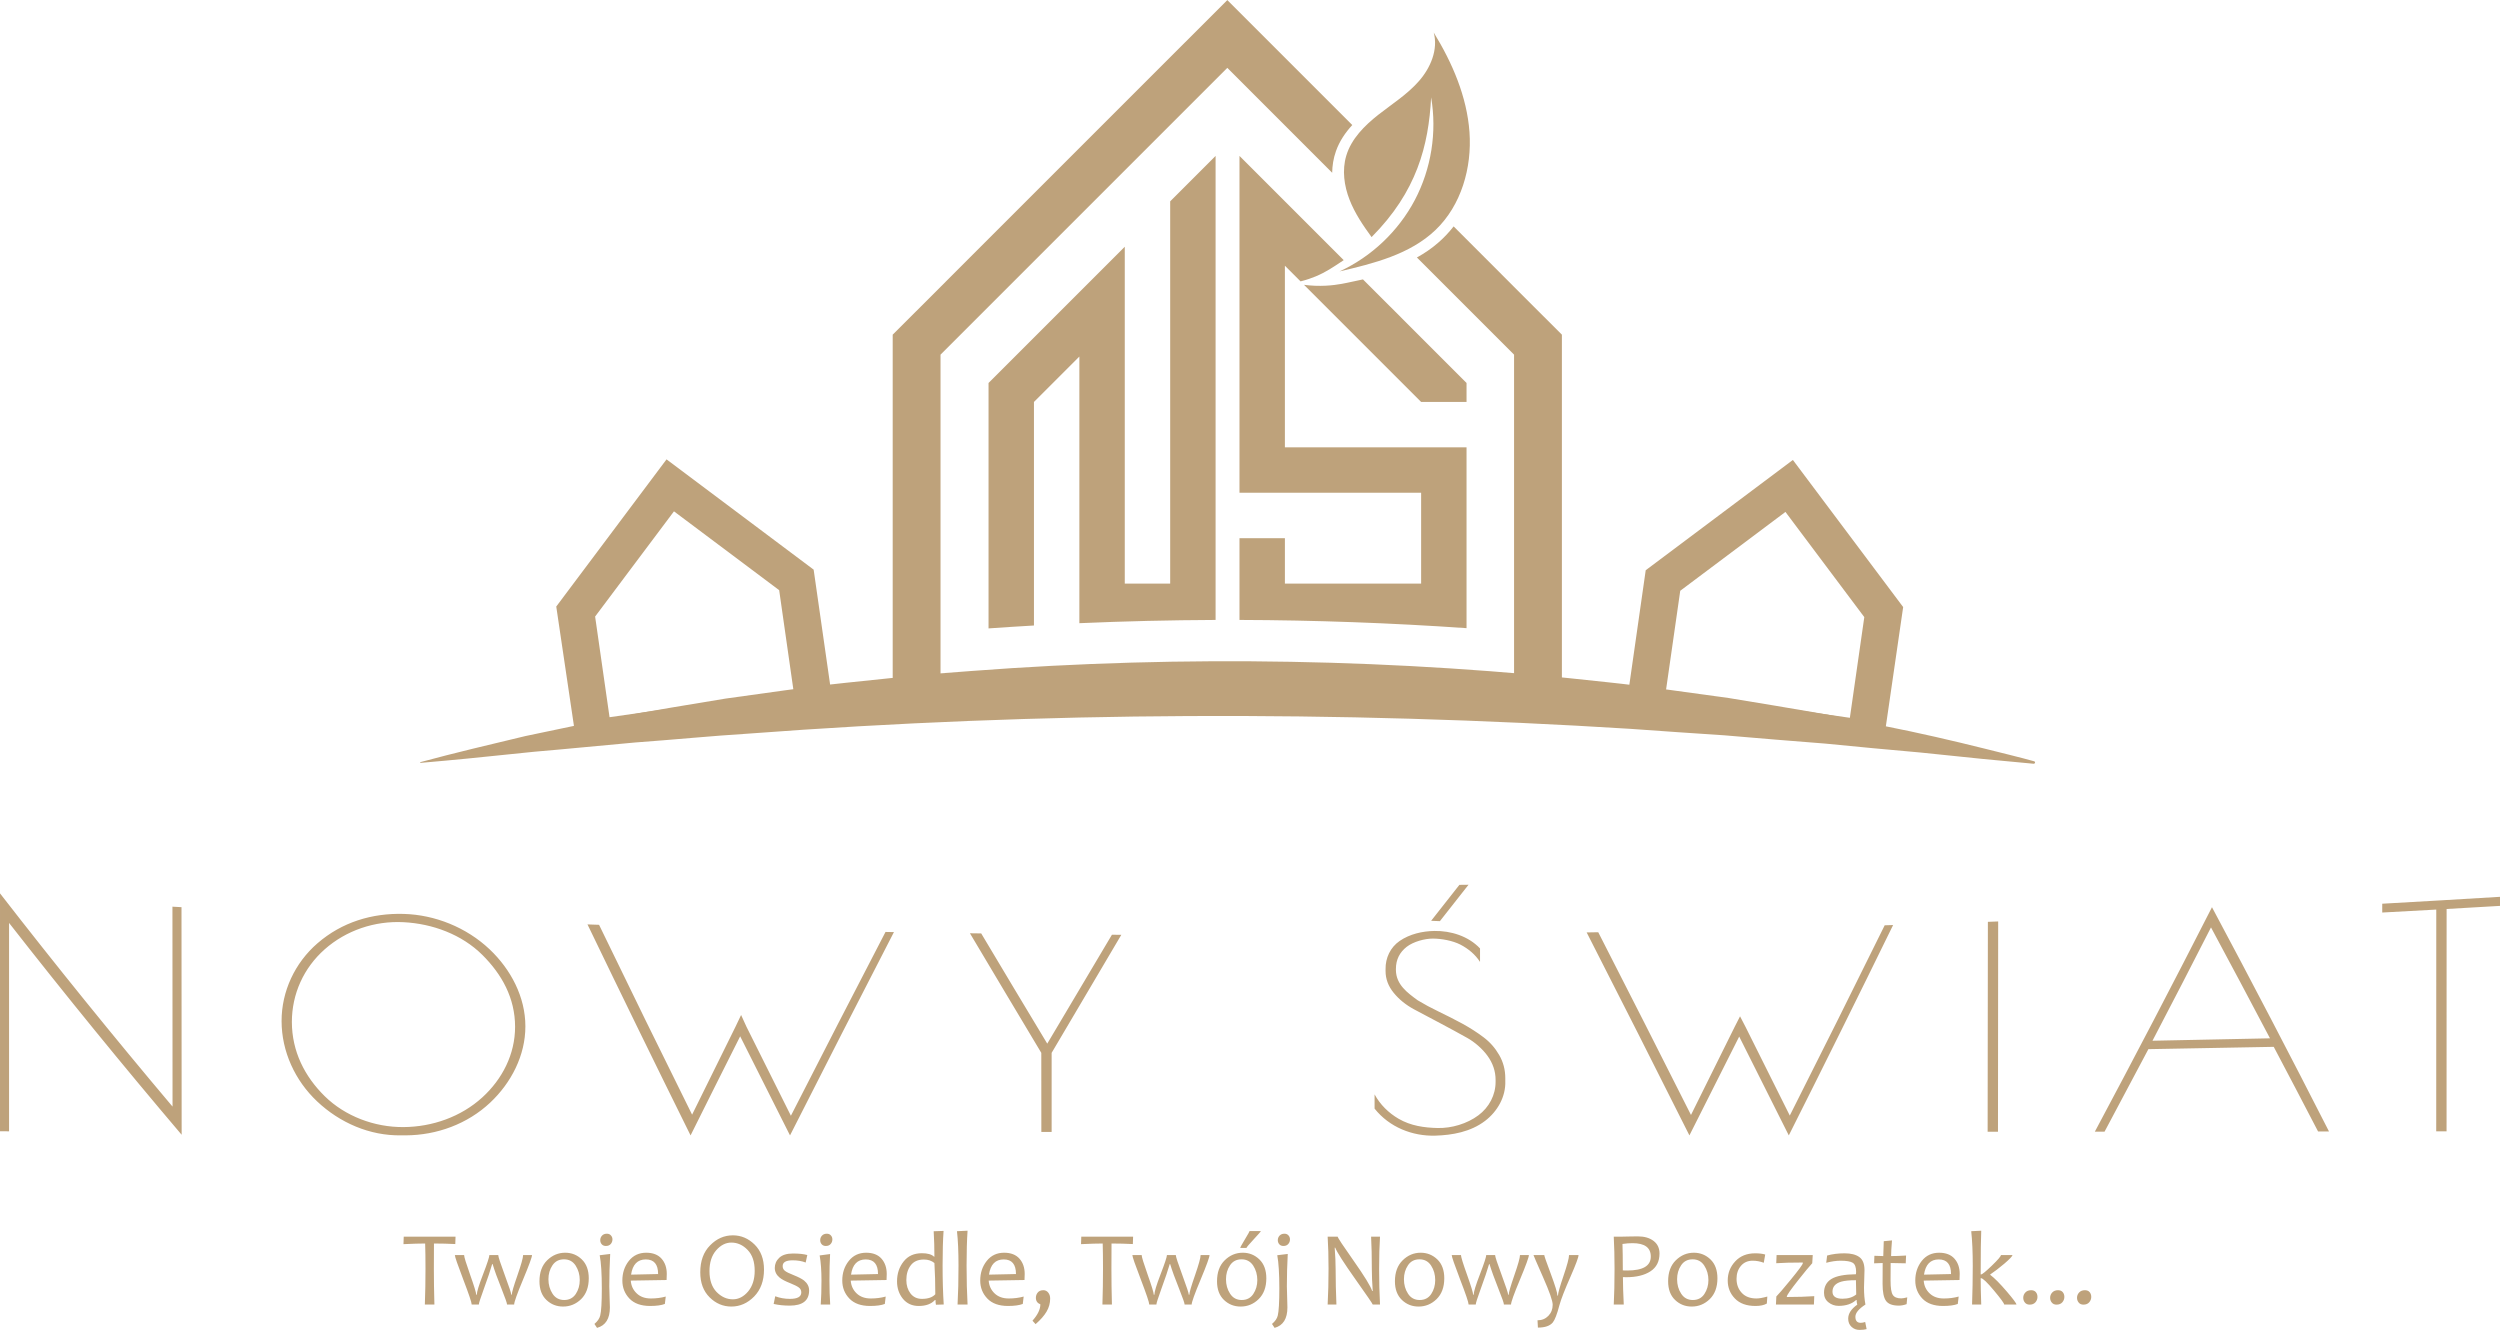 <?xml version="1.0" encoding="UTF-8"?>
<!DOCTYPE svg PUBLIC "-//W3C//DTD SVG 1.1//EN" "http://www.w3.org/Graphics/SVG/1.1/DTD/svg11.dtd">
<!-- Creator: CorelDRAW 2020 (64-Bit) -->
<svg xmlns="http://www.w3.org/2000/svg" xml:space="preserve" width="500px" height="266px" version="1.1" style="shape-rendering:geometricPrecision; text-rendering:geometricPrecision; image-rendering:optimizeQuality; fill-rule:evenodd; clip-rule:evenodd"
viewBox="0 0 507.59 270"
 xmlns:xlink="http://www.w3.org/1999/xlink"
 xmlns:xodm="http://www.corel.com/coreldraw/odm/2003">
 <defs>
  <style type="text/css">
   <![CDATA[
    .fil0 {fill:#BEA27B;fill-rule:nonzero}
   ]]>
  </style>
 </defs>
 <g id="Warstwa_x0020_1">
  <g id="_2657248619232">
   <path class="fil0" d="M291.1 6.59c0.93,3.45 -0.64,7.16 -3,9.85 -2.36,2.7 -5.43,4.63 -8.25,6.84 -2.81,2.22 -5.49,4.89 -6.51,8.32 -0.87,2.92 -0.44,6.1 0.67,8.94 1.07,2.74 2.73,5.2 4.47,7.58 9.19,-9.23 11.58,-18.58 12.09,-28.37 1.21,7.05 0.03,14.49 -3.3,20.83 -3.34,6.33 -8.8,11.52 -15.3,14.51 6.98,-1.63 14.32,-3.46 19.5,-8.42 5.22,-5 7.4,-12.63 6.89,-19.85 -0.52,-7.22 -3.48,-14.07 -7.26,-20.23z"/>
   <path class="fil0" d="M123.76 145.6l37.36 -5.35 -2.92 -20.44 -21.36 -16.01 -16.01 21.36 2.93 20.44zm-10.82 -22.47l22.39 -29.88 29.87 22.39 4.17 29.11 -52.25 6.59 -4.18 -28.21z"/>
   <path class="fil0" d="M375.59 145.72l2.93 -20.44 -16.01 -21.36 -21.36 16.01 -2.93 20.43 37.37 5.36zm-45.61 -0.85l4.16 -29.11 29.88 -22.39 22.39 29.87 -4.11 28.31 -52.32 -6.68z"/>
   <path class="fil0" d="M209.93 126.98l0 -45.39 9.22 -9.22 0 54.14c9.21,-0.4 18.43,-0.62 27.66,-0.66l0 -94.21 -9.22 9.22 0 77.61 -9.22 0 0 -68.39 -3.85 3.85 -5.37 5.37 -3.85 3.85 -5.37 5.37 -3.85 3.85 -5.37 5.37 0 49.83c3.07,-0.22 6.15,-0.41 9.22,-0.59zm41.73 -17.73l0 16.6c15.38,0.05 30.77,0.61 46.1,1.67l0 -36.71 -36.88 0 0 -36.88 3.18 3.18c1.29,-0.32 2.32,-0.7 3.07,-1.01 2.01,-0.84 3.46,-1.81 5.69,-3.3l-21.16 -21.16 0 68.39 36.88 0 0 18.44 -27.66 0 0 -9.22 -9.22 0zm21.84 -51.85c1.09,-0.23 2.17,-0.45 3.23,-0.69l2.59 2.59 3.86 3.85 5.36 5.37 3.85 3.85 5.37 5.37 0 3.85 -9.22 0 -23.78 -23.78c0.67,0.09 1.42,0.16 2.22,0.19 3.03,0.12 5.32,-0.35 6.52,-0.6z"/>
   <path class="fil0" d="M311.47 62.29l-4.06 -4.06 -5.64 -5.65 -6.63 -6.63c-0.94,1.21 -1.98,2.31 -3.11,3.29 -1.35,1.18 -2.81,2.17 -4.35,3.02l19.73 19.73 0 65.51 -116.45 0 0 -65.51 58.23 -58.23 21.29 21.3c0.02,-1.42 0.24,-2.91 0.77,-4.4 0.72,-2.05 1.94,-3.8 3.31,-5.29l-25.37 -25.37 -52.59 52.58 -5.64 5.65 -4.06 4.06 -5.65 5.64 0 74.82 135.87 -0.8 0 -74.02 -5.65 -5.64z"/>
   <path class="fil0" d="M424.6 263.3c0,0.41 -0.14,0.78 -0.42,1.1 -0.27,0.31 -0.66,0.47 -1.16,0.47 -0.41,0 -0.73,-0.13 -0.96,-0.41 -0.23,-0.27 -0.35,-0.6 -0.35,-0.98 0,-0.41 0.14,-0.77 0.43,-1.08 0.28,-0.3 0.67,-0.46 1.17,-0.46 0.42,0 0.74,0.13 0.96,0.39 0.22,0.26 0.33,0.59 0.33,0.97zm-5.46 0c0,0.41 -0.14,0.78 -0.42,1.1 -0.28,0.31 -0.66,0.47 -1.16,0.47 -0.41,0 -0.73,-0.13 -0.96,-0.41 -0.23,-0.27 -0.35,-0.6 -0.35,-0.98 0,-0.41 0.14,-0.77 0.43,-1.08 0.28,-0.3 0.67,-0.46 1.17,-0.46 0.42,0 0.74,0.13 0.96,0.39 0.22,0.26 0.33,0.59 0.33,0.97zm-5.46 0c0,0.41 -0.14,0.78 -0.42,1.1 -0.28,0.31 -0.66,0.47 -1.16,0.47 -0.41,0 -0.73,-0.13 -0.96,-0.41 -0.23,-0.27 -0.35,-0.6 -0.35,-0.98 0,-0.41 0.14,-0.77 0.43,-1.08 0.28,-0.3 0.67,-0.46 1.17,-0.46 0.42,0 0.74,0.13 0.96,0.39 0.22,0.26 0.33,0.59 0.33,0.97zm-4.27 1.55l-2.49 0c0,-0.24 -0.69,-1.19 -2.05,-2.82 -1.41,-1.69 -2.29,-2.53 -2.65,-2.53l-0.07 0c0,1.51 0.04,3.29 0.11,5.35l-1.86 0c0.09,-2.58 0.14,-5.21 0.14,-7.89 0,-2.73 -0.1,-5.06 -0.31,-7l2.03 -0.1c-0.07,1.52 -0.11,4.48 -0.11,8.88l0.07 0c0.23,0 0.97,-0.6 2.2,-1.79 1.23,-1.19 1.84,-1.9 1.84,-2.15l2.34 0c0,0.22 -0.55,0.81 -1.66,1.76 -1.04,0.88 -1.99,1.6 -2.85,2.18l0 0.08c0.88,0.66 2,1.8 3.38,3.41 1.29,1.51 1.94,2.39 1.94,2.62zm-13.28 -6.19c0,-1.98 -0.83,-2.97 -2.49,-2.97 -1.69,0 -2.69,1.03 -3,3.09l5.49 -0.12zm1.76 -0.02c0,0.3 -0.01,0.71 -0.04,1.23l-7.27 0.12c0.07,1.03 0.47,1.9 1.2,2.59 0.72,0.7 1.69,1.04 2.88,1.04 1.08,0 2.08,-0.13 3.02,-0.39l-0.18 1.5c-0.69,0.27 -1.69,0.41 -2.99,0.41 -1.84,0 -3.24,-0.5 -4.2,-1.5 -0.96,-1.01 -1.44,-2.23 -1.44,-3.67 0,-1.53 0.44,-2.86 1.31,-3.97 0.88,-1.11 2.06,-1.67 3.54,-1.67 1.36,0 2.4,0.41 3.11,1.21 0.71,0.8 1.06,1.84 1.06,3.1zm-10.65 4.75l-0.13 1.38c-0.56,0.2 -1.08,0.3 -1.58,0.3 -1.27,0 -2.14,-0.32 -2.6,-0.96 -0.47,-0.65 -0.7,-1.8 -0.7,-3.47 0,-1.08 0.01,-2.49 0.02,-4.22 -0.39,0 -0.98,0.02 -1.74,0.06l0.06 -1.53c0.67,0.04 1.27,0.06 1.8,0.06 0,-0.42 0.03,-1.43 0.1,-3.02l1.67 -0.16c-0.12,1.48 -0.18,2.54 -0.18,3.18 0.69,0 1.7,-0.03 3.04,-0.11l-0.07 1.58c-1.27,-0.04 -2.29,-0.06 -3.06,-0.06 -0.01,1.06 -0.02,2.26 -0.02,3.6 0,1.45 0.15,2.41 0.46,2.88 0.31,0.47 0.88,0.7 1.71,0.7 0.27,0 0.68,-0.07 1.22,-0.21zm-10.36 -0.59c-0.04,-1.07 -0.06,-2.04 -0.06,-2.89 -1.32,0 -2.32,0.1 -3,0.3 -1.17,0.35 -1.76,1.02 -1.76,2.02 0,0.96 0.68,1.44 2.03,1.44 1.17,0 2.09,-0.29 2.79,-0.87zm0.21 2.07c-0.09,-0.31 -0.13,-0.63 -0.13,-0.94l-0.1 0c-0.87,0.79 -2.05,1.19 -3.55,1.19 -0.8,0 -1.49,-0.25 -2.08,-0.73 -0.6,-0.48 -0.89,-1.12 -0.89,-1.92 0,-1.25 0.5,-2.19 1.5,-2.81 1.01,-0.62 2.67,-0.93 4.98,-0.96 0.02,-0.17 0.04,-0.32 0.04,-0.47 0,-0.96 -0.23,-1.58 -0.69,-1.86 -0.45,-0.28 -1.28,-0.42 -2.47,-0.42 -0.87,0 -1.84,0.14 -2.91,0.42l0.18 -1.47c1.06,-0.3 2.24,-0.45 3.54,-0.45 1.29,0 2.29,0.25 2.99,0.75 0.71,0.5 1.06,1.39 1.06,2.68 0,0.33 -0.02,0.93 -0.05,1.8 -0.03,0.87 -0.05,1.45 -0.05,1.74 0,1.29 0.1,2.43 0.29,3.43 -1.36,0.88 -2.04,1.71 -2.04,2.48 0,0.82 0.36,1.23 1.08,1.23 0.28,0 0.58,-0.06 0.91,-0.17l0.29 1.45c-0.37,0.1 -0.85,0.16 -1.44,0.16 -0.64,0 -1.18,-0.21 -1.63,-0.63 -0.45,-0.42 -0.67,-0.97 -0.67,-1.66 0,-1.02 0.61,-1.96 1.84,-2.84zm-8.73 -1.72l-0.07 1.7 -7.71 0 0.08 -1.64c0.38,-0.36 1.33,-1.47 2.87,-3.34 1.67,-2.04 2.51,-3.18 2.51,-3.43l-0.01 -0.12c-2.26,0 -4.06,0.05 -5.39,0.14l0.07 -1.66 7.34 0 -0.1 1.66c-0.59,0.64 -1.52,1.76 -2.79,3.37 -1.58,1.99 -2.37,3.13 -2.37,3.4l0 0.09c2.13,0 3.99,-0.06 5.57,-0.17zm-9.53 0.08l-0.1 1.42c-0.57,0.33 -1.34,0.49 -2.3,0.49 -1.83,0 -3.22,-0.51 -4.19,-1.52 -0.97,-1 -1.45,-2.22 -1.45,-3.65 0,-1.51 0.51,-2.8 1.53,-3.89 1.01,-1.09 2.36,-1.63 4.03,-1.63 0.84,0 1.52,0.08 2.05,0.25l-0.29 1.67c-0.74,-0.28 -1.49,-0.42 -2.25,-0.42 -1,0 -1.8,0.35 -2.39,1.05 -0.59,0.7 -0.89,1.57 -0.89,2.62 0,1.15 0.35,2.1 1.06,2.86 0.7,0.76 1.7,1.14 2.99,1.14 0.53,0 1.27,-0.13 2.2,-0.39zm-11.96 -3.34c0,-1.1 -0.28,-2.08 -0.84,-2.94 -0.55,-0.85 -1.34,-1.28 -2.36,-1.28 -1.02,0 -1.8,0.4 -2.34,1.21 -0.55,0.82 -0.82,1.76 -0.82,2.83 0,1.11 0.27,2.09 0.83,2.94 0.55,0.85 1.34,1.28 2.37,1.28 1.02,0 1.8,-0.41 2.34,-1.22 0.54,-0.82 0.82,-1.76 0.82,-2.82zm1.83 -0.37c0,1.8 -0.52,3.21 -1.56,4.23 -1.04,1.01 -2.26,1.51 -3.66,1.51 -1.31,0 -2.44,-0.44 -3.38,-1.34 -0.94,-0.9 -1.41,-2.16 -1.41,-3.79 0,-1.82 0.52,-3.24 1.56,-4.26 1.04,-1.02 2.26,-1.54 3.66,-1.54 1.32,0 2.44,0.46 3.38,1.36 0.94,0.91 1.41,2.19 1.41,3.83zm-13.53 -4.41c0,-1.82 -1.24,-2.72 -3.71,-2.72 -0.61,0 -1.29,0.05 -2.04,0.16 0.04,1.15 0.07,2.94 0.07,5.37 0.25,0.02 0.55,0.02 0.91,0.02 3.18,0 4.77,-0.94 4.77,-2.83zm1.77 -0.62c0,1.61 -0.61,2.81 -1.83,3.61 -1.22,0.8 -2.86,1.2 -4.92,1.2 -0.26,0 -0.49,-0.01 -0.68,-0.02 0,1.53 0.06,3.39 0.17,5.57l-2.03 0c0.1,-2 0.16,-4.41 0.16,-7.24 0,-2.42 -0.06,-4.6 -0.16,-6.54l1.51 0c0.16,0 0.63,-0.01 1.39,-0.03 0.77,-0.02 1.42,-0.03 1.96,-0.03 1.35,0 2.43,0.31 3.23,0.93 0.8,0.61 1.2,1.47 1.2,2.55zm-16.44 0.31c0,0.45 -0.54,1.89 -1.6,4.32 -1.22,2.77 -1.98,4.72 -2.28,5.86 -0.48,1.84 -0.94,3.01 -1.35,3.51 -0.57,0.69 -1.57,1.04 -3.02,1.04l-0.08 -1.48c0.88,0 1.61,-0.3 2.2,-0.9 0.58,-0.6 0.88,-1.35 0.88,-2.26 0,-0.78 -0.65,-2.64 -1.95,-5.58 -1.3,-2.94 -1.95,-4.45 -1.95,-4.51l2.19 0c0,0.19 0.45,1.47 1.34,3.85 0.88,2.38 1.33,3.84 1.33,4.39l0.11 0c0,-0.46 0.37,-1.79 1.12,-3.99 0.75,-2.2 1.13,-3.62 1.13,-4.25l1.93 0zm-10.08 0c0,0.42 -0.6,2.08 -1.81,4.98 -1.21,2.89 -1.82,4.59 -1.82,5.07l-1.44 0c0,-0.27 -0.35,-1.29 -1.07,-3.08 -0.87,-2.19 -1.49,-3.91 -1.86,-5.14l-0.08 0c-0.34,1.19 -0.92,2.91 -1.74,5.15 -0.65,1.78 -0.97,2.8 -0.97,3.07l-1.45 0c0,-0.41 -0.57,-2.1 -1.72,-5.08 -1.14,-2.98 -1.71,-4.64 -1.71,-4.97l1.88 0c0,0.37 0.41,1.71 1.24,4.02 0.82,2.31 1.23,3.66 1.23,4.04l0.11 0c0,-0.58 0.43,-1.97 1.28,-4.18 0.85,-2.21 1.27,-3.51 1.27,-3.88l1.8 0c0,0.32 0.44,1.67 1.33,4.05 0.88,2.38 1.32,3.72 1.32,4.01l0.11 0c0,-0.43 0.38,-1.74 1.14,-3.94 0.77,-2.2 1.15,-3.57 1.15,-4.12l1.81 0zm-19.02 5.09c0,-1.1 -0.27,-2.08 -0.83,-2.94 -0.55,-0.85 -1.34,-1.28 -2.36,-1.28 -1.02,0 -1.8,0.4 -2.34,1.21 -0.55,0.82 -0.82,1.76 -0.82,2.83 0,1.11 0.27,2.09 0.83,2.94 0.55,0.85 1.34,1.28 2.37,1.28 1.02,0 1.8,-0.41 2.34,-1.22 0.54,-0.82 0.81,-1.76 0.81,-2.82zm1.84 -0.37c0,1.8 -0.52,3.21 -1.56,4.23 -1.04,1.01 -2.26,1.51 -3.66,1.51 -1.31,0 -2.44,-0.44 -3.38,-1.34 -0.94,-0.9 -1.42,-2.16 -1.42,-3.79 0,-1.82 0.53,-3.24 1.57,-4.26 1.04,-1.02 2.26,-1.54 3.66,-1.54 1.31,0 2.44,0.46 3.38,1.36 0.94,0.91 1.41,2.19 1.41,3.83zm-13.05 5.33l-1.48 0c0,-0.12 -1.16,-1.81 -3.47,-5.07 -2.42,-3.42 -3.8,-5.58 -4.14,-6.47l-0.11 0c0.13,1.7 0.19,3.15 0.19,4.37 0,2.37 0.06,4.76 0.16,7.17l-1.78 0c0.12,-2.29 0.18,-4.7 0.18,-7.24 0,-2.49 -0.06,-4.67 -0.18,-6.54l2.04 0c0,0.2 1.06,1.81 3.19,4.83 2.23,3.17 3.5,5.24 3.81,6.2l0.11 0c-0.12,-1.72 -0.18,-3.18 -0.18,-4.38 0,-2.61 -0.05,-4.83 -0.15,-6.65l1.81 0c-0.12,1.87 -0.18,4.05 -0.18,6.54 0,2.54 0.06,4.95 0.18,7.24zm-18.28 -13.23c0,0.36 -0.11,0.68 -0.35,0.94 -0.23,0.27 -0.56,0.4 -0.98,0.4 -0.36,0 -0.64,-0.12 -0.84,-0.35 -0.2,-0.23 -0.3,-0.5 -0.3,-0.83 0,-0.35 0.12,-0.66 0.36,-0.92 0.24,-0.26 0.57,-0.39 0.99,-0.39 0.35,0 0.62,0.12 0.82,0.35 0.2,0.22 0.3,0.49 0.3,0.8zm-0.45 2.96c-0.12,2.18 -0.18,4.38 -0.18,6.58 0,0.58 0.02,1.36 0.06,2.32 0.03,0.96 0.05,1.62 0.05,1.96 0,2.28 -0.86,3.67 -2.6,4.15l-0.53 -0.8c0.63,-0.53 1.02,-1.09 1.17,-1.69 0.21,-0.87 0.32,-2.7 0.32,-5.51 0,-3.01 -0.14,-5.26 -0.42,-6.75l2.13 -0.26zm-5.46 -4.65c0,0.09 -0.49,0.65 -1.46,1.69 -0.98,1.05 -1.46,1.63 -1.46,1.74l-1.27 0c0,-0.11 0.31,-0.69 0.95,-1.74 0.63,-1.05 0.95,-1.61 0.95,-1.69l2.29 0zm-0.72 9.96c0,-1.1 -0.28,-2.08 -0.83,-2.94 -0.56,-0.85 -1.35,-1.28 -2.37,-1.28 -1.01,0 -1.8,0.4 -2.34,1.21 -0.55,0.82 -0.82,1.76 -0.82,2.83 0,1.11 0.27,2.09 0.83,2.94 0.55,0.85 1.34,1.28 2.37,1.28 1.02,0 1.8,-0.41 2.34,-1.22 0.55,-0.82 0.82,-1.76 0.82,-2.82zm1.83 -0.37c0,1.8 -0.52,3.21 -1.56,4.23 -1.03,1.01 -2.25,1.51 -3.66,1.51 -1.31,0 -2.44,-0.44 -3.38,-1.34 -0.94,-0.9 -1.41,-2.16 -1.41,-3.79 0,-1.82 0.52,-3.24 1.56,-4.26 1.04,-1.02 2.26,-1.54 3.67,-1.54 1.31,0 2.43,0.46 3.37,1.36 0.94,0.91 1.41,2.19 1.41,3.83zm-11.53 -4.72c0,0.42 -0.6,2.08 -1.81,4.98 -1.21,2.89 -1.82,4.59 -1.82,5.07l-1.43 0c0,-0.27 -0.36,-1.29 -1.07,-3.08 -0.88,-2.19 -1.5,-3.91 -1.87,-5.14l-0.08 0c-0.34,1.19 -0.92,2.91 -1.74,5.15 -0.64,1.78 -0.97,2.8 -0.97,3.07l-1.45 0c0,-0.41 -0.57,-2.1 -1.71,-5.08 -1.15,-2.98 -1.72,-4.64 -1.72,-4.97l1.89 0c0,0.37 0.41,1.71 1.23,4.02 0.82,2.31 1.23,3.66 1.23,4.04l0.12 0c0,-0.58 0.42,-1.97 1.27,-4.18 0.85,-2.21 1.28,-3.51 1.28,-3.88l1.8 0c0,0.32 0.44,1.67 1.32,4.05 0.88,2.38 1.32,3.72 1.32,4.01l0.11 0c0,-0.43 0.38,-1.74 1.15,-3.94 0.76,-2.2 1.14,-3.57 1.14,-4.12l1.81 0zm-15.52 -3.73l-0.05 1.5c-1.4,-0.07 -2.84,-0.11 -4.33,-0.11 -0.01,1.35 -0.02,3.07 -0.02,5.15 0,2.3 0.03,4.72 0.1,7.24l-1.93 0c0.08,-2.4 0.12,-4.82 0.12,-7.24 0,-2.05 -0.02,-3.77 -0.06,-5.15 -1.04,0 -2.51,0.04 -4.4,0.13l0.05 -1.52 10.52 0zm-16.84 12.58c0,0.93 -0.24,1.81 -0.73,2.64 -0.48,0.82 -1.23,1.67 -2.23,2.54l-0.63 -0.7c1.07,-1.2 1.6,-2.3 1.6,-3.32 -0.6,-0.24 -0.91,-0.68 -0.91,-1.33 0,-0.41 0.13,-0.77 0.39,-1.08 0.25,-0.3 0.63,-0.46 1.13,-0.46 0.41,0 0.74,0.17 1,0.5 0.26,0.33 0.38,0.73 0.38,1.21zm-6.94 -4.99c0,-1.98 -0.83,-2.97 -2.48,-2.97 -1.7,0 -2.7,1.03 -3,3.09l5.48 -0.12zm1.77 -0.02c0,0.3 -0.01,0.71 -0.04,1.23l-7.27 0.12c0.07,1.03 0.47,1.9 1.19,2.59 0.73,0.7 1.69,1.04 2.89,1.04 1.07,0 2.08,-0.13 3.02,-0.39l-0.18 1.5c-0.69,0.27 -1.69,0.41 -3,0.41 -1.83,0 -3.23,-0.5 -4.19,-1.5 -0.97,-1.01 -1.45,-2.23 -1.45,-3.67 0,-1.53 0.44,-2.86 1.32,-3.97 0.88,-1.11 2.06,-1.67 3.54,-1.67 1.36,0 2.4,0.41 3.11,1.21 0.71,0.8 1.06,1.84 1.06,3.1zm-11.6 6.21l-2.03 0c0.13,-2.33 0.19,-4.96 0.19,-7.89 0,-2.85 -0.1,-5.18 -0.31,-7l2.15 -0.1c-0.13,1.92 -0.2,4.28 -0.2,7.1 0,2.9 0.07,5.53 0.2,7.89zm-6.55 -2.09c0,-2.2 -0.06,-4.31 -0.18,-6.34 -0.57,-0.47 -1.28,-0.71 -2.14,-0.71 -1.19,0 -2.08,0.4 -2.67,1.19 -0.6,0.79 -0.89,1.79 -0.89,2.99 0,1.07 0.28,1.97 0.84,2.71 0.56,0.73 1.34,1.1 2.33,1.1 1.25,0 2.15,-0.32 2.71,-0.94zm1.71 2.08l-1.58 0.05c-0.06,-0.3 -0.09,-0.62 -0.09,-0.96l-0.11 0c-0.74,0.81 -1.84,1.21 -3.3,1.21 -1.34,0 -2.41,-0.49 -3.21,-1.46 -0.79,-0.98 -1.19,-2.15 -1.19,-3.53 0,-1.56 0.44,-2.9 1.33,-4.03 0.88,-1.13 2.12,-1.69 3.72,-1.69 1.14,0 1.96,0.23 2.46,0.7l0.08 0c0,-1.75 -0.05,-3.47 -0.15,-5.16l2.01 -0.07c-0.13,1.79 -0.2,4.14 -0.2,7.04 0,2.95 0.08,5.58 0.23,7.9zm-13.34 -6.18c0,-1.98 -0.83,-2.97 -2.49,-2.97 -1.69,0 -2.69,1.03 -2.99,3.09l5.48 -0.12zm1.77 -0.02c0,0.3 -0.02,0.71 -0.04,1.23l-7.27 0.12c0.07,1.03 0.47,1.9 1.19,2.59 0.73,0.7 1.69,1.04 2.89,1.04 1.07,0 2.08,-0.13 3.02,-0.39l-0.18 1.5c-0.69,0.27 -1.69,0.41 -3,0.41 -1.83,0 -3.23,-0.5 -4.19,-1.5 -0.97,-1.01 -1.45,-2.23 -1.45,-3.67 0,-1.53 0.44,-2.86 1.32,-3.97 0.88,-1.11 2.06,-1.67 3.54,-1.67 1.36,0 2.4,0.41 3.11,1.21 0.7,0.8 1.06,1.84 1.06,3.1zm-11.04 -7.02c0,0.36 -0.11,0.68 -0.35,0.94 -0.23,0.27 -0.56,0.4 -0.98,0.4 -0.36,0 -0.64,-0.12 -0.84,-0.35 -0.2,-0.23 -0.3,-0.5 -0.3,-0.83 0,-0.35 0.12,-0.66 0.36,-0.92 0.24,-0.26 0.57,-0.39 0.99,-0.39 0.35,0 0.62,0.12 0.82,0.35 0.2,0.22 0.3,0.49 0.3,0.8zm-0.44 13.23l-1.92 0c0.1,-1.41 0.15,-3.02 0.15,-4.83 0,-2.04 -0.12,-3.75 -0.37,-5.14l2.12 -0.28c-0.09,1.47 -0.13,3.28 -0.13,5.42 0,1.69 0.05,3.3 0.15,4.83zm-4.28 -2.87c0,2.06 -1.31,3.09 -3.94,3.09 -1.17,0 -2.26,-0.11 -3.26,-0.34l0.32 -1.56c0.92,0.35 1.92,0.53 2.99,0.53 1.54,0 2.3,-0.44 2.3,-1.31 0,-0.43 -0.17,-0.76 -0.51,-1.01 -0.34,-0.25 -0.91,-0.53 -1.7,-0.85 -1,-0.39 -1.73,-0.77 -2.18,-1.14 -0.66,-0.54 -0.99,-1.2 -0.99,-1.97 0,-0.8 0.3,-1.49 0.91,-2.07 0.61,-0.57 1.53,-0.86 2.77,-0.86 1.21,0 2.19,0.1 2.92,0.31l-0.33 1.52c-0.76,-0.3 -1.64,-0.45 -2.64,-0.45 -1.36,0 -2.03,0.39 -2.03,1.17 0,0.4 0.15,0.72 0.45,0.96 0.3,0.24 0.9,0.54 1.78,0.88 0.95,0.38 1.66,0.74 2.12,1.1 0.68,0.56 1.02,1.23 1.02,2zm-11.05 -3.99c0,-1.82 -0.47,-3.22 -1.43,-4.22 -0.96,-1 -2.06,-1.5 -3.31,-1.5 -1.15,0 -2.18,0.53 -3.09,1.58 -0.9,1.05 -1.35,2.45 -1.35,4.21 0,1.83 0.48,3.24 1.44,4.24 0.97,0.99 2.07,1.49 3.31,1.49 1.16,0 2.19,-0.53 3.09,-1.59 0.89,-1.07 1.34,-2.47 1.34,-4.21zm1.89 -0.24c0,2.28 -0.67,4.1 -2,5.47 -1.34,1.36 -2.88,2.04 -4.63,2.04 -1.68,0 -3.15,-0.62 -4.41,-1.87 -1.27,-1.26 -1.9,-2.95 -1.9,-5.08 0,-2.3 0.66,-4.13 2,-5.48 1.33,-1.36 2.87,-2.03 4.62,-2.03 1.68,0 3.15,0.63 4.42,1.88 1.26,1.25 1.9,2.94 1.9,5.07zm-21.5 0.91c0,-1.98 -0.83,-2.97 -2.49,-2.97 -1.69,0 -2.69,1.03 -3,3.09l5.49 -0.12zm1.76 -0.02c0,0.3 -0.01,0.71 -0.04,1.23l-7.27 0.12c0.07,1.03 0.47,1.9 1.2,2.59 0.72,0.7 1.69,1.04 2.88,1.04 1.08,0 2.08,-0.13 3.02,-0.39l-0.18 1.5c-0.69,0.27 -1.69,0.41 -2.99,0.41 -1.84,0 -3.24,-0.5 -4.2,-1.5 -0.96,-1.01 -1.44,-2.23 -1.44,-3.67 0,-1.53 0.44,-2.86 1.31,-3.97 0.88,-1.11 2.06,-1.67 3.54,-1.67 1.36,0 2.4,0.41 3.11,1.21 0.71,0.8 1.06,1.84 1.06,3.1zm-11.03 -7.02c0,0.36 -0.12,0.68 -0.35,0.94 -0.24,0.27 -0.56,0.4 -0.99,0.4 -0.36,0 -0.64,-0.12 -0.84,-0.35 -0.2,-0.23 -0.3,-0.5 -0.3,-0.83 0,-0.35 0.12,-0.66 0.36,-0.92 0.24,-0.26 0.57,-0.39 0.99,-0.39 0.35,0 0.62,0.12 0.82,0.35 0.2,0.22 0.31,0.49 0.31,0.8zm-0.46 2.96c-0.12,2.18 -0.18,4.38 -0.18,6.58 0,0.58 0.02,1.36 0.06,2.32 0.04,0.96 0.06,1.62 0.06,1.96 0,2.28 -0.87,3.67 -2.61,4.15l-0.53 -0.8c0.63,-0.53 1.02,-1.09 1.17,-1.69 0.22,-0.87 0.33,-2.7 0.33,-5.51 0,-3.01 -0.14,-5.26 -0.43,-6.75l2.13 -0.26zm-6.18 5.31c0,-1.1 -0.28,-2.08 -0.83,-2.94 -0.55,-0.85 -1.34,-1.28 -2.37,-1.28 -1.01,0 -1.79,0.4 -2.34,1.21 -0.55,0.82 -0.82,1.76 -0.82,2.83 0,1.11 0.28,2.09 0.83,2.94 0.55,0.85 1.35,1.28 2.38,1.28 1.01,0 1.79,-0.41 2.34,-1.22 0.54,-0.82 0.81,-1.76 0.81,-2.82zm1.83 -0.37c0,1.8 -0.52,3.21 -1.55,4.23 -1.04,1.01 -2.26,1.51 -3.67,1.51 -1.31,0 -2.44,-0.44 -3.38,-1.34 -0.94,-0.9 -1.41,-2.16 -1.41,-3.79 0,-1.82 0.52,-3.24 1.56,-4.26 1.04,-1.02 2.26,-1.54 3.67,-1.54 1.31,0 2.44,0.46 3.37,1.36 0.94,0.91 1.41,2.19 1.41,3.83zm-11.52 -4.72c0,0.42 -0.61,2.08 -1.82,4.98 -1.21,2.89 -1.81,4.59 -1.81,5.07l-1.44 0c0,-0.27 -0.36,-1.29 -1.07,-3.08 -0.88,-2.19 -1.5,-3.91 -1.86,-5.14l-0.09 0c-0.34,1.19 -0.91,2.91 -1.73,5.15 -0.65,1.78 -0.98,2.8 -0.98,3.07l-1.45 0c0,-0.41 -0.57,-2.1 -1.71,-5.08 -1.14,-2.98 -1.71,-4.64 -1.71,-4.97l1.88 0c0,0.37 0.41,1.71 1.23,4.02 0.82,2.31 1.23,3.66 1.23,4.04l0.12 0c0,-0.58 0.43,-1.97 1.28,-4.18 0.85,-2.21 1.27,-3.51 1.27,-3.88l1.8 0c0,0.32 0.44,1.67 1.32,4.05 0.88,2.38 1.33,3.72 1.33,4.01l0.1 0c0,-0.43 0.38,-1.74 1.15,-3.94 0.76,-2.2 1.15,-3.57 1.15,-4.12l1.81 0zm-15.53 -3.73l-0.05 1.5c-1.4,-0.07 -2.84,-0.11 -4.33,-0.11 -0.01,1.35 -0.02,3.07 -0.02,5.15 0,2.3 0.04,4.72 0.11,7.24l-1.94 0c0.09,-2.4 0.13,-4.82 0.13,-7.24 0,-2.05 -0.02,-3.77 -0.07,-5.15 -1.04,0 -2.51,0.04 -4.4,0.13l0.05 -1.52 10.52 0zm199.86 -64.06c1.94,-2.47 3.88,-4.93 5.81,-7.39l-1.85 0.02c-1.91,2.44 -3.83,4.87 -5.74,7.3l1.78 0.07zm215.24 -4.94l0 1.84c-3.61,0.21 -7.23,0.42 -10.84,0.63 -0.01,15.05 -0.01,30.1 -0.01,45.15 -0.84,0 -1.26,0 -2.1,0l0.01 -45.03c-3.65,0.2 -7.31,0.4 -10.97,0.6 0,-0.72 0,-1.08 0,-1.79 7.97,-0.45 15.94,-0.91 23.91,-1.4zm-58.68 6.21c-3.92,7.69 -7.88,15.36 -11.88,23.01 7.95,-0.16 15.91,-0.32 23.86,-0.49 -3.96,-7.52 -7.95,-15.03 -11.98,-22.52zm0.2 -4.1c8.07,15.1 15.99,30.28 23.76,45.53 -0.89,0 -1.33,0 -2.22,0 -2.98,-5.74 -5.98,-11.46 -9,-17.18 -8.48,0.17 -16.97,0.32 -25.45,0.47 -2.95,5.59 -5.92,11.18 -8.9,16.75 -0.79,0 -1.18,0 -1.97,0 8.07,-15.11 16,-30.3 23.78,-45.57zm-45.5 2.97c0.83,-0.03 1.25,-0.05 2.09,-0.08 -0.01,14.23 -0.03,28.46 -0.04,42.7 -0.84,0 -1.26,0 -2.1,0 0.02,-14.21 0.03,-28.42 0.05,-42.62zm-60.6 43.36c-6.9,-13.76 -13.86,-27.5 -20.86,-41.21 0.94,-0.02 1.41,-0.03 2.35,-0.04 6.32,12.35 12.59,24.71 18.83,37.1 2.95,-5.94 5.9,-11.88 8.84,-17.83 0.37,-0.73 0.74,-1.47 1.12,-2.2 0.36,0.7 0.73,1.41 1.1,2.12 3.01,6 6.01,12.01 9,18.03 6.48,-12.84 12.91,-25.72 19.27,-38.63 0.69,-0.02 1.03,-0.03 1.71,-0.05 -6.98,14.28 -14.04,28.51 -21.18,42.71 -3.34,-6.7 -6.7,-13.39 -10.07,-20.07 -3.36,6.69 -6.73,13.38 -10.11,20.07zm-46.48 -38.73c-1.59,-0.82 -3.88,-1.23 -5.62,-1.23 -1.66,0 -3.94,0.62 -5.3,1.67 -1.42,1.11 -2.19,2.59 -2.19,4.48 0,0.11 0,0.16 0,0.27 0.05,2.92 2.3,4.56 4.44,6.12 1.27,0.77 2.7,1.54 4.28,2.3 1.59,0.76 3.18,1.57 4.77,2.43 1.58,0.87 3.02,1.79 4.31,2.77 1.29,0.97 2.35,2.17 3.17,3.6 0.83,1.43 1.24,3 1.24,4.72 0,0.21 0,0.32 0,0.54 0.12,3.23 -1.6,6.2 -4.1,8.11 -2.93,2.23 -6.63,2.9 -10.13,3 -4.63,0.13 -9.31,-1.71 -12.31,-5.49 0,-1.16 0,-1.73 0,-2.89 1.12,2.07 2.84,3.76 4.86,4.94 2.48,1.45 5.23,1.83 7.96,1.89 2.81,0.06 5.94,-0.85 8.26,-2.58 2.15,-1.6 3.52,-4.12 3.49,-6.87 0,-0.13 0,-0.19 0,-0.32 0,-1.79 -0.58,-3.43 -1.65,-4.9 -1.01,-1.4 -2.62,-2.8 -4.12,-3.63 -1.77,-0.98 -3.59,-1.99 -5.4,-2.94 -1.8,-0.95 -3.6,-1.9 -5.39,-2.86 -1.65,-0.89 -3.03,-2 -4.13,-3.35 -1.1,-1.35 -1.65,-2.82 -1.65,-4.42 0,-0.15 0,-0.23 0,-0.38 -0.04,-2.27 0.97,-4.43 2.86,-5.73 2.06,-1.41 4.61,-1.99 7.05,-2.03 3.34,-0.06 6.91,1.05 9.27,3.55l0 2.73c-0.97,-1.49 -2.33,-2.65 -3.97,-3.5zm-83.01 38.03c-0.84,0 -1.25,0 -2.09,0 0,-5.35 -0.01,-10.71 -0.01,-16.06 -4.84,-8.09 -9.68,-16.18 -14.49,-24.28 0.92,0.01 1.37,0.02 2.29,0.03 4.45,7.47 8.92,14.93 13.41,22.38 4.37,-7.38 8.75,-14.75 13.13,-22.11 0.76,0 1.14,0 1.91,0.01 -4.73,7.99 -9.45,15.98 -14.15,23.97 0,5.36 0,10.71 0,16.06zm-73.31 0.7c-7.05,-14.24 -14.03,-28.52 -20.93,-42.84 0.94,0.03 1.41,0.05 2.35,0.08 6.23,12.88 12.53,25.73 18.89,38.55 2.93,-5.95 5.86,-11.9 8.81,-17.85 0.38,-0.79 0.76,-1.59 1.14,-2.39 0.36,0.79 0.72,1.58 1.08,2.37 3,6.03 6.01,12.06 9.03,18.09 6.36,-12.46 12.76,-24.9 19.21,-37.32 0.68,0.01 1.03,0.02 1.71,0.03 -7.08,13.73 -14.12,27.49 -21.1,41.28 -3.39,-6.7 -6.76,-13.41 -10.12,-20.12 -3.37,6.7 -6.73,13.4 -10.07,20.12zm-35.63 -22.07c-0.01,-5.82 -2.67,-10.62 -6.65,-14.58 -4.18,-4.15 -10.11,-6.34 -16,-6.64 -5.84,-0.3 -11.63,1.64 -16.02,5.52 -4.25,3.77 -6.65,9.05 -6.65,14.74 0.01,5.98 2.6,11.07 6.68,15.08 4.13,4.05 10.08,6.31 16,6.26 5.83,-0.04 11.66,-2.08 15.99,-6.03 4.06,-3.7 6.66,-8.77 6.65,-14.35zm-40.19 15.17c-4.49,-4.23 -7.21,-10.14 -7.22,-16.3 -0.01,-6.05 2.7,-11.83 7.28,-15.8 5,-4.33 11.12,-6.15 17.51,-5.97 6.34,0.17 12.74,2.73 17.46,7.2 4.3,4.07 7.25,9.67 7.25,15.62 0.01,5.91 -2.88,11.48 -7.15,15.5 -4.61,4.33 -10.82,6.61 -17.13,6.64 -0.38,0 -0.57,0 -0.95,0 -6.4,0.1 -12.46,-2.56 -17.05,-6.89zm-29.38 -39.54c0.74,0.04 1.1,0.06 1.84,0.1 0.01,15.4 0.02,30.81 0.03,46.21 -11.97,-14.1 -23.65,-28.43 -35.04,-43.01 0,14.1 0,28.21 0,42.31 -0.74,0 -1.1,-0.01 -1.84,-0.01 0,-16.1 0,-32.2 0,-48.3 11.38,14.67 23.06,29.1 35.03,43.29 0,-13.53 -0.01,-27.06 -0.02,-40.59z"/>
   <path class="fil0" d="M85.36 154.72c6.99,-1.89 14.28,-3.61 21.31,-5.29 6.22,-1.33 12.76,-2.67 18.98,-3.91 6.89,-1.28 14.73,-2.55 21.66,-3.7 7.36,-1.01 16.95,-2.43 24.36,-3.2 3.56,-0.38 12.41,-1.31 16.09,-1.68 2.55,-0.2 7.06,-0.54 9.67,-0.74 42.93,-3.26 86.46,-2.45 129.24,2.33 7.41,0.78 16.99,2.18 24.36,3.18 6,0.98 13.14,2.17 19.13,3.21 4.22,0.77 8.47,1.67 12.68,2.52 6.62,1.3 13.61,2.92 20.15,4.55 2.12,0.54 7.71,1.89 10.01,2.56 0.14,0.03 0.22,0.18 0.18,0.31 -0.04,0.12 -0.15,0.2 -0.27,0.19 -2.59,-0.24 -7.71,-0.71 -10.28,-0.97 -4.28,-0.41 -8.53,-0.91 -12.8,-1.32 -6.32,-0.56 -12.91,-1.17 -19.2,-1.8 -6.47,-0.5 -13.97,-1.12 -20.46,-1.68 -5.09,-0.32 -13.97,-0.95 -19.17,-1.32 -59.56,-3.73 -119.49,-3.52 -179.02,0.97 -7.41,0.46 -15.61,1.27 -23.02,1.8 -6.73,0.6 -13.74,1.31 -20.48,1.88 -5.91,0.58 -12.02,1.27 -17.94,1.8 0,0 -5.15,0.46 -5.15,0.46 -0.04,0.01 -0.08,-0.03 -0.08,-0.07 -0.01,-0.03 0.02,-0.07 0.05,-0.08z"/>
  </g>
 </g>
</svg>
